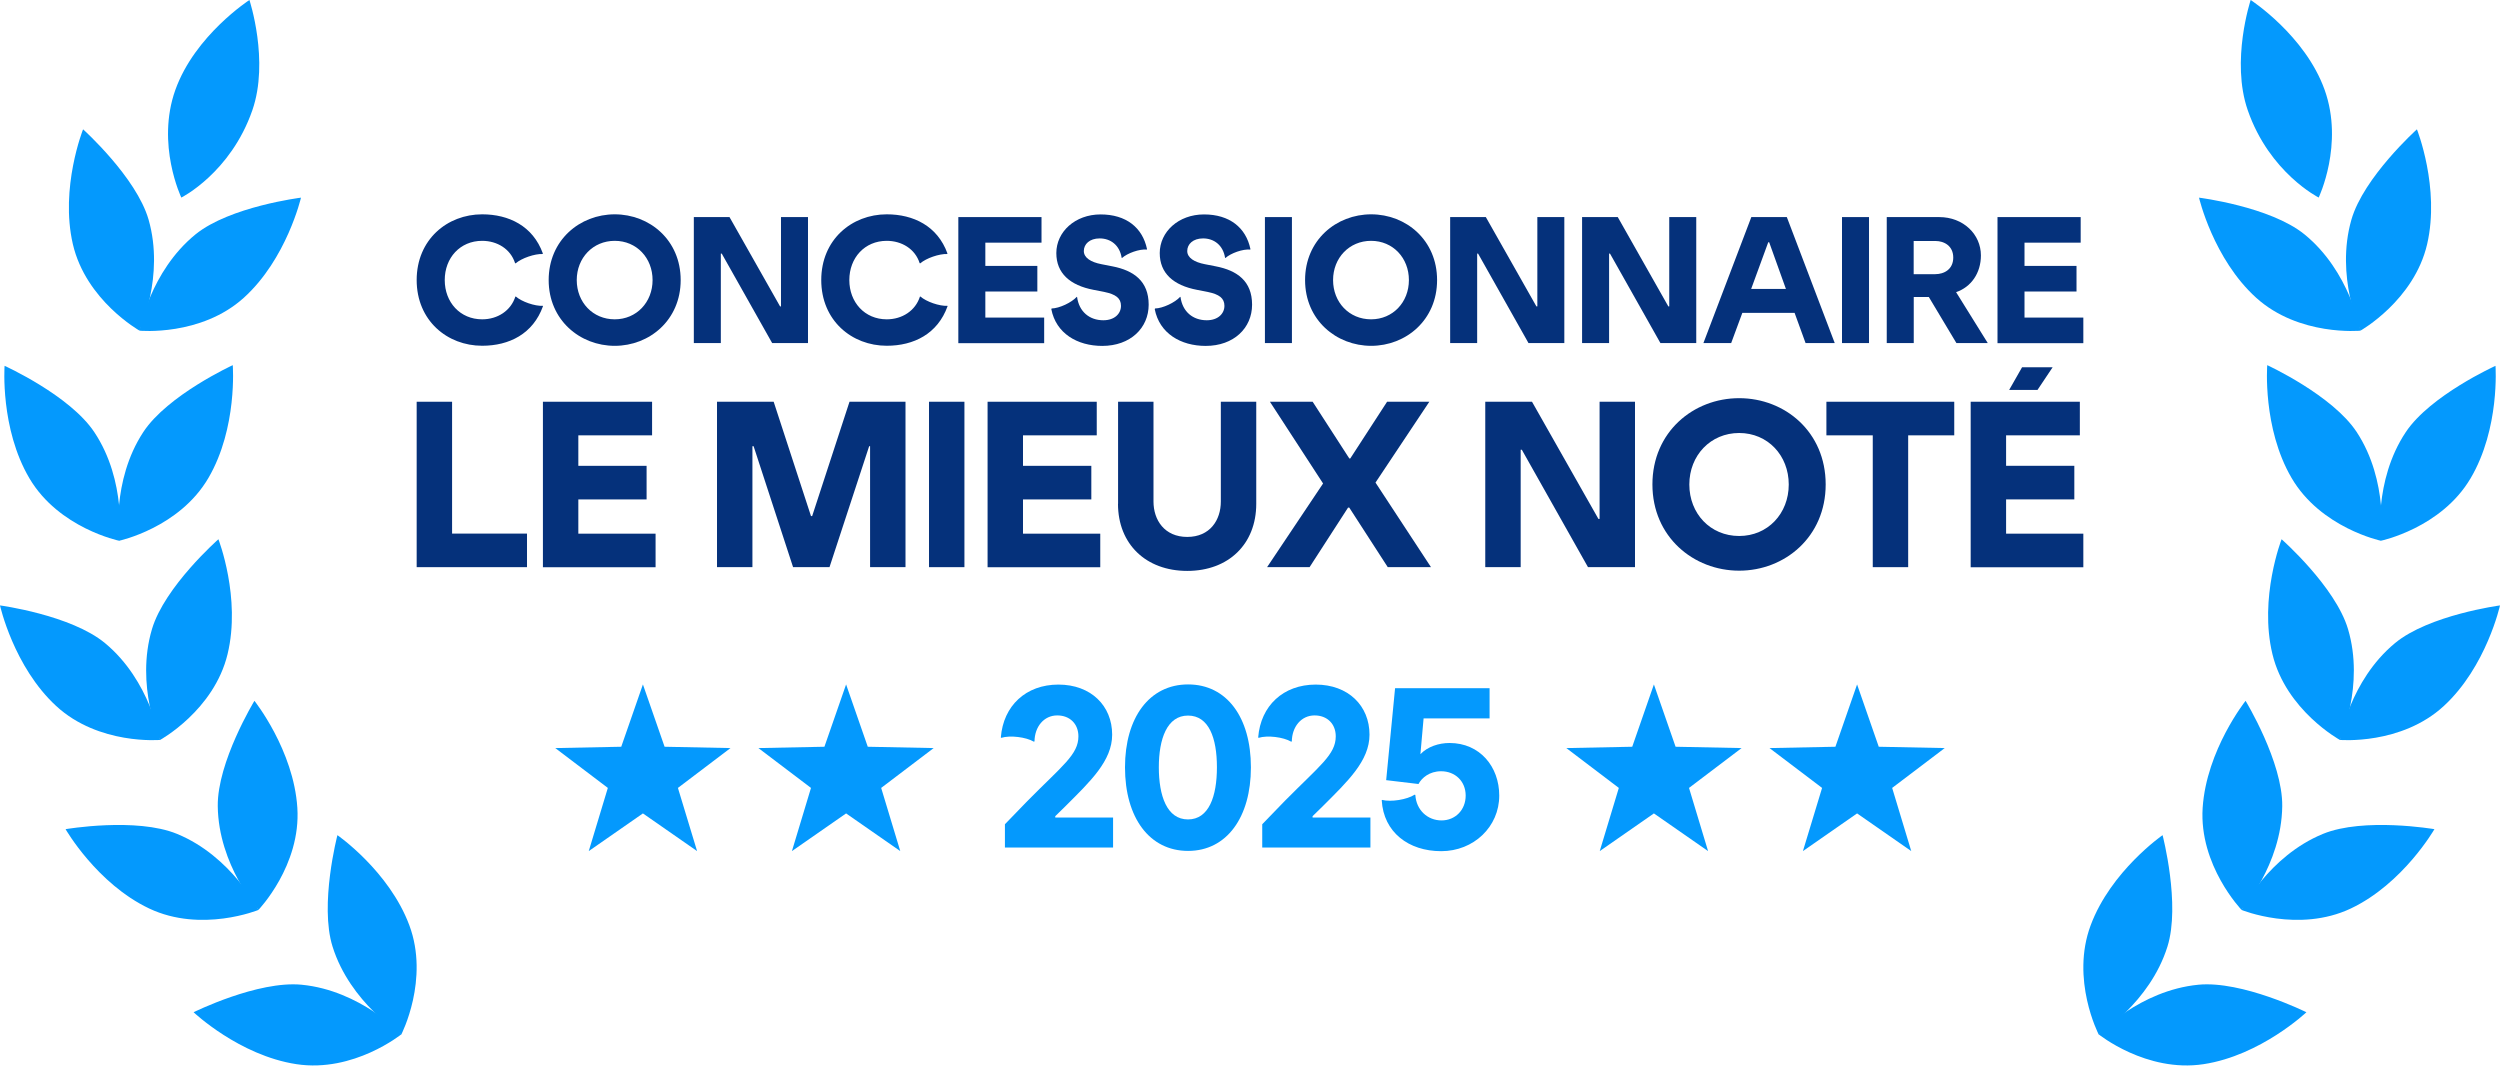<svg viewBox="0 0 96 41" fill="none" xmlns="http://www.w3.org/2000/svg">
<g clip-path="url(#clip0_153_1849)">
<path d="M15.418 39.712C15.418 39.712 13.581 41.2 11.382 40.864C9.184 40.528 7.434 38.87 7.434 38.87C7.434 38.87 9.898 37.648 11.587 37.814C13.84 38.035 15.421 39.712 15.421 39.712H15.418Z" fill="#0499FD"/>
<path d="M15.414 39.715C15.414 39.715 16.496 37.613 15.718 35.53C14.941 33.446 12.957 32.07 12.957 32.07C12.957 32.07 12.262 34.733 12.771 36.352C13.45 38.512 15.414 39.715 15.414 39.715Z" fill="#0499FD"/>
<path d="M9.926 34.941C9.926 34.941 7.738 35.837 5.728 34.886C3.718 33.933 2.518 31.84 2.518 31.84C2.518 31.84 5.232 31.376 6.8 32.022C8.893 32.883 9.923 34.941 9.923 34.941H9.926Z" fill="#0499FD"/>
<path d="M9.923 34.941C9.923 34.941 11.562 33.238 11.418 31.018C11.274 28.797 9.77 26.912 9.77 26.912C9.77 26.912 8.339 29.264 8.362 30.96C8.39 33.222 9.926 34.941 9.926 34.941H9.923Z" fill="#0499FD"/>
<path d="M6.147 28.413C6.147 28.413 3.792 28.618 2.157 27.11C0.522 25.603 0 23.248 0 23.248C0 23.248 2.726 23.613 4.035 24.698C5.776 26.141 6.147 28.416 6.147 28.416V28.413Z" fill="#0499FD"/>
<path d="M6.144 28.416C6.144 28.416 8.218 27.28 8.739 25.117C9.261 22.954 8.387 20.707 8.387 20.707C8.387 20.707 6.323 22.525 5.837 24.154C5.19 26.323 6.144 28.419 6.144 28.419V28.416Z" fill="#0499FD"/>
<path d="M4.576 20.765C4.576 20.765 2.262 20.285 1.13 18.368C1.08983e-05 16.454 0.176 14.048 0.176 14.048C0.176 14.048 2.682 15.181 3.622 16.595C4.877 18.48 4.579 20.762 4.579 20.762L4.576 20.765Z" fill="#0499FD"/>
<path d="M4.573 20.765C4.573 20.765 6.886 20.272 8.006 18.349C9.126 16.429 8.938 14.022 8.938 14.022C8.938 14.022 6.438 15.171 5.504 16.589C4.262 18.48 4.573 20.762 4.573 20.762V20.765Z" fill="#0499FD"/>
<path d="M6.963 7.587C6.963 7.587 5.987 5.546 6.733 3.453C7.482 1.357 9.578 3.8147e-06 9.578 3.8147e-06C9.578 3.8147e-06 10.349 2.336 9.69 4.234C8.854 6.64 6.963 7.587 6.963 7.587Z" fill="#0499FD"/>
<path d="M5.36 12.698C5.36 12.698 3.299 11.539 2.797 9.373C2.298 7.206 3.19 4.966 3.19 4.966C3.19 4.966 5.238 6.806 5.706 8.435C6.33 10.611 5.357 12.698 5.357 12.698H5.36Z" fill="#0499FD"/>
<path d="M5.36 12.698C5.36 12.698 7.712 12.925 9.363 11.434C11.011 9.942 11.558 7.59 11.558 7.59C11.558 7.59 8.829 7.93 7.51 8.998C5.754 10.426 5.36 12.694 5.36 12.694V12.698Z" fill="#0499FD"/>
<path d="M80.582 39.712C80.582 39.712 82.419 41.2 84.618 40.864C86.816 40.528 88.566 38.87 88.566 38.87C88.566 38.87 86.102 37.648 84.413 37.814C82.16 38.035 80.579 39.712 80.579 39.712H80.582Z" fill="#0499FD"/>
<path d="M80.586 39.715C80.586 39.715 79.504 37.613 80.282 35.53C81.059 33.446 83.043 32.07 83.043 32.07C83.043 32.07 83.738 34.733 83.229 36.352C82.55 38.512 80.586 39.715 80.586 39.715Z" fill="#0499FD"/>
<path d="M86.074 34.941C86.074 34.941 88.262 35.837 90.272 34.886C92.282 33.933 93.482 31.84 93.482 31.84C93.482 31.84 90.768 31.376 89.2 32.022C87.107 32.883 86.077 34.941 86.077 34.941H86.074Z" fill="#0499FD"/>
<path d="M86.077 34.941C86.077 34.941 84.438 33.238 84.582 31.018C84.73 28.797 86.23 26.912 86.23 26.912C86.23 26.912 87.661 29.264 87.638 30.96C87.61 33.222 86.074 34.941 86.074 34.941H86.077Z" fill="#0499FD"/>
<path d="M89.853 28.413C89.853 28.413 92.208 28.618 93.843 27.11C95.478 25.603 96 23.248 96 23.248C96 23.248 93.274 23.613 91.965 24.698C90.224 26.141 89.853 28.416 89.853 28.416V28.413Z" fill="#0499FD"/>
<path d="M89.856 28.416C89.856 28.416 87.782 27.28 87.261 25.117C86.739 22.954 87.613 20.707 87.613 20.707C87.613 20.707 89.677 22.525 90.163 24.154C90.81 26.323 89.856 28.419 89.856 28.419V28.416Z" fill="#0499FD"/>
<path d="M91.424 20.765C91.424 20.765 93.738 20.285 94.87 18.368C96.003 16.454 95.827 14.048 95.827 14.048C95.827 14.048 93.322 15.181 92.381 16.595C91.126 18.48 91.424 20.762 91.424 20.762V20.765Z" fill="#0499FD"/>
<path d="M91.427 20.765C91.427 20.765 89.114 20.272 87.994 18.349C86.874 16.429 87.062 14.022 87.062 14.022C87.062 14.022 89.562 15.171 90.496 16.589C91.738 18.48 91.427 20.762 91.427 20.762V20.765Z" fill="#0499FD"/>
<path d="M89.037 7.587C89.037 7.587 90.013 5.546 89.267 3.453C88.518 1.357 86.426 3.8147e-06 86.426 3.8147e-06C86.426 3.8147e-06 85.654 2.336 86.314 4.234C87.149 6.64 89.04 7.587 89.04 7.587H89.037Z" fill="#0499FD"/>
<path d="M90.64 12.698C90.64 12.698 92.701 11.539 93.203 9.373C93.702 7.206 92.81 4.966 92.81 4.966C92.81 4.966 90.762 6.806 90.294 8.435C89.67 10.611 90.643 12.698 90.643 12.698H90.64Z" fill="#0499FD"/>
<path d="M90.64 12.698C90.64 12.698 88.288 12.925 86.637 11.434C84.989 9.942 84.442 7.59 84.442 7.59C84.442 7.59 87.171 7.93 88.49 8.998C90.246 10.426 90.64 12.694 90.64 12.694V12.698Z" fill="#0499FD"/>
<path d="M16 10.755C16 9.2 17.174 8.23 18.515 8.23C19.539 8.23 20.464 8.678 20.845 9.731L20.838 9.754C20.534 9.741 20.029 9.914 19.802 10.112L19.779 10.106C19.606 9.558 19.088 9.248 18.515 9.248C17.664 9.248 17.078 9.904 17.078 10.755C17.078 11.606 17.667 12.262 18.515 12.262C19.11 12.262 19.616 11.93 19.789 11.392L19.808 11.386C20.035 11.587 20.541 11.76 20.845 11.744L20.851 11.757C20.47 12.822 19.552 13.277 18.515 13.277C17.174 13.277 16 12.31 16 10.752V10.755Z" fill="#05317B"/>
<path d="M21.069 10.755C21.069 9.219 22.266 8.23 23.606 8.23C24.947 8.23 26.138 9.219 26.138 10.755C26.138 12.291 24.941 13.28 23.606 13.28C22.272 13.28 21.069 12.291 21.069 10.755ZM23.606 12.262C24.442 12.262 25.059 11.606 25.059 10.755C25.059 9.904 24.445 9.248 23.606 9.248C22.768 9.248 22.147 9.904 22.147 10.755C22.147 11.606 22.762 12.262 23.606 12.262Z" fill="#05317B"/>
<path d="M29.99 11.766V8.336H31.027V13.174H29.651L27.715 9.738H27.68V13.174H26.643V8.336H28.013L29.955 11.766H29.99Z" fill="#05317B"/>
<path d="M31.536 10.755C31.536 9.2 32.71 8.23 34.051 8.23C35.075 8.23 36 8.678 36.381 9.731L36.374 9.754C36.07 9.741 35.565 9.914 35.338 10.112L35.315 10.106C35.142 9.558 34.624 9.248 34.051 9.248C33.2 9.248 32.614 9.904 32.614 10.755C32.614 11.606 33.203 12.262 34.051 12.262C34.646 12.262 35.152 11.93 35.325 11.392L35.344 11.386C35.571 11.587 36.077 11.76 36.381 11.744L36.387 11.757C36.006 12.822 35.088 13.277 34.051 13.277C32.71 13.277 31.536 12.31 31.536 10.752V10.755Z" fill="#05317B"/>
<path d="M36.8 8.336H39.994V9.318H37.837V10.211H39.834V11.194H37.837V12.195H40.096V13.178H36.8V8.339V8.336Z" fill="#05317B"/>
<path d="M40.374 11.869L40.381 11.846C40.678 11.84 41.149 11.619 41.347 11.398L41.36 11.405C41.437 11.971 41.837 12.298 42.368 12.298C42.803 12.298 43.046 12.042 43.046 11.744C43.046 11.446 42.838 11.302 42.416 11.213L41.994 11.13C41.088 10.957 40.563 10.493 40.563 9.718C40.563 8.902 41.283 8.234 42.262 8.234C43.242 8.234 43.872 8.739 44.045 9.562L44.038 9.584C43.754 9.555 43.293 9.722 43.085 9.907L43.072 9.901C42.995 9.411 42.643 9.155 42.227 9.155C41.84 9.155 41.619 9.376 41.619 9.638C41.619 9.901 41.894 10.067 42.291 10.144L42.714 10.227C43.542 10.387 44.109 10.8 44.109 11.699C44.109 12.598 43.405 13.283 42.326 13.283C41.366 13.283 40.55 12.8 40.371 11.872L40.374 11.869Z" fill="#05317B"/>
<path d="M44.346 11.869L44.352 11.846C44.65 11.84 45.12 11.619 45.318 11.398L45.331 11.405C45.408 11.971 45.808 12.298 46.339 12.298C46.774 12.298 47.018 12.042 47.018 11.744C47.018 11.446 46.81 11.302 46.387 11.213L45.965 11.13C45.059 10.957 44.534 10.493 44.534 9.718C44.534 8.902 45.254 8.234 46.234 8.234C47.213 8.234 47.843 8.739 48.016 9.562L48.01 9.584C47.725 9.555 47.264 9.722 47.056 9.907L47.043 9.901C46.966 9.411 46.614 9.155 46.198 9.155C45.811 9.155 45.59 9.376 45.59 9.638C45.59 9.901 45.866 10.067 46.262 10.144L46.685 10.227C47.514 10.387 48.08 10.8 48.08 11.699C48.08 12.598 47.376 13.283 46.298 13.283C45.338 13.283 44.522 12.8 44.342 11.872L44.346 11.869Z" fill="#05317B"/>
<path d="M48.573 8.336H49.61V13.174H48.573V8.336Z" fill="#05317B"/>
<path d="M50.115 10.755C50.115 9.219 51.312 8.23 52.653 8.23C53.994 8.23 55.184 9.219 55.184 10.755C55.184 12.291 53.987 13.28 52.653 13.28C51.318 13.28 50.115 12.291 50.115 10.755ZM52.65 12.262C53.485 12.262 54.102 11.606 54.102 10.755C54.102 9.904 53.488 9.248 52.65 9.248C51.811 9.248 51.19 9.904 51.19 10.755C51.19 11.606 51.805 12.262 52.65 12.262Z" fill="#05317B"/>
<path d="M59.034 11.766V8.336H60.07V13.174H58.694L56.758 9.738H56.723V13.174H55.686V8.336H57.056L58.998 11.766H59.034Z" fill="#05317B"/>
<path d="M64.099 11.766V8.336H65.136V13.174H63.76L61.824 9.738H61.789V13.174H60.752V8.336H62.122L64.064 11.766H64.099Z" fill="#05317B"/>
<path d="M70.454 13.174H69.334L68.912 12.013H66.906L66.477 13.174H65.411L67.251 8.336H68.614L70.454 13.174ZM68.579 11.094L67.936 9.302H67.901L67.245 11.094H68.579Z" fill="#05317B"/>
<path d="M70.733 8.336H71.77V13.174H70.733V8.336Z" fill="#05317B"/>
<path d="M74.067 11.405H73.488V13.174H72.451V8.336H74.464C75.392 8.336 76.067 8.998 76.067 9.808C76.067 10.493 75.686 11.024 75.114 11.219L76.33 13.174H75.126L74.067 11.405ZM74.314 10.528C74.666 10.528 75.005 10.333 75.005 9.891C75.005 9.45 74.666 9.254 74.32 9.254H73.485V10.528H74.314Z" fill="#05317B"/>
<path d="M76.704 8.336H79.898V9.318H77.741V10.211H79.738V11.194H77.741V12.195H80V13.178H76.704V8.339V8.336Z" fill="#05317B"/>
<path d="M16 15.427H17.36V20.49H20.237V21.779H16V15.427Z" fill="#05317B"/>
<path d="M20.848 15.427H25.04V16.717H22.208V17.888H24.829V19.178H22.208V20.493H25.174V21.782H20.848V15.43V15.427Z" fill="#05317B"/>
<path d="M27.53 15.427H29.709L31.142 19.818H31.187L32.621 15.427H34.771V21.779H33.411V17.133H33.376L31.853 21.779H30.454L28.938 17.133H28.893V21.779H27.533V15.427H27.53Z" fill="#05317B"/>
<path d="M35.674 15.427H37.034V21.779H35.674V15.427Z" fill="#05317B"/>
<path d="M37.923 15.427H42.115V16.717H39.283V17.888H41.907V19.178H39.283V20.493H42.25V21.782H37.923V15.43V15.427Z" fill="#05317B"/>
<path d="M42.934 19.347V15.427H44.294V19.258C44.294 19.974 44.72 20.618 45.59 20.618C46.461 20.618 46.88 19.974 46.88 19.258V15.427H48.24V19.347C48.24 20.89 47.178 21.923 45.59 21.923C44.003 21.923 42.931 20.89 42.931 19.347H42.934Z" fill="#05317B"/>
<path d="M50.806 18.566L48.765 15.427H50.406L51.814 17.606H51.85L53.264 15.427H54.886L52.819 18.531L54.95 21.779H53.29L51.811 19.491H51.766L50.288 21.779H48.656L50.806 18.566Z" fill="#05317B"/>
<path d="M61.424 19.926V15.427H62.784V21.779H60.979L58.438 17.27H58.394V21.779H57.034V15.427H58.829L61.379 19.926H61.424Z" fill="#05317B"/>
<path d="M63.453 18.602C63.453 16.589 65.024 15.29 66.784 15.29C68.544 15.29 70.106 16.586 70.106 18.602C70.106 20.618 68.534 21.914 66.784 21.914C65.034 21.914 63.453 20.618 63.453 18.602ZM66.784 20.582C67.882 20.582 68.688 19.722 68.688 18.605C68.688 17.488 67.882 16.627 66.784 16.627C65.686 16.627 64.87 17.488 64.87 18.605C64.87 19.722 65.677 20.582 66.784 20.582Z" fill="#05317B"/>
<path d="M71.914 16.717H70.134V15.427H75.043V16.717H73.274V21.779H71.914V16.717Z" fill="#05317B"/>
<path d="M75.674 15.427H79.866V16.717H77.034V17.888H79.654V19.178H77.034V20.493H80V21.782H75.674V15.43V15.427ZM77.648 14.102H78.822L78.24 14.973H77.152L77.648 14.102Z" fill="#05317B"/>
<path d="M32.49 26.282L33.322 28.675L35.853 28.726L33.837 30.256L34.57 32.682L32.49 31.235L30.41 32.682L31.142 30.256L29.123 28.726L31.658 28.675L32.49 26.282Z" fill="#0499FD"/>
<path d="M24.688 26.282L25.52 28.675L28.051 28.726L26.032 30.256L26.768 32.682L24.688 31.235L22.608 32.682L23.341 30.256L21.322 28.726L23.856 28.675L24.688 26.282Z" fill="#0499FD"/>
<path d="M71.312 26.282L72.144 28.675L74.678 28.726L72.659 30.256L73.392 32.682L71.312 31.235L69.232 32.682L69.968 30.256L67.949 28.726L70.48 28.675L71.312 26.282Z" fill="#0499FD"/>
<path d="M63.51 26.282L64.342 28.675L66.877 28.726L64.858 30.256L65.59 32.682L63.51 31.235L61.43 32.682L62.163 30.256L60.147 28.726L62.678 28.675L63.51 26.282Z" fill="#0499FD"/>
<path d="M42.742 31.389V32.544H38.589V31.651L39.453 30.758C40.8 29.395 41.411 28.976 41.411 28.275C41.411 27.802 41.088 27.472 40.598 27.472C40.083 27.472 39.731 27.91 39.725 28.47L39.699 28.48C39.402 28.304 38.79 28.227 38.448 28.333L38.432 28.317C38.528 27.101 39.395 26.288 40.643 26.288C41.891 26.288 42.707 27.101 42.707 28.211C42.707 29.216 41.869 30.003 40.925 30.947L40.522 31.341V31.392H42.742V31.389Z" fill="#0499FD"/>
<path d="M43.2 29.466C43.2 27.558 44.134 26.282 45.622 26.282C47.11 26.282 48.035 27.549 48.035 29.466C48.035 31.382 47.107 32.675 45.622 32.675C44.138 32.675 43.2 31.398 43.2 29.466ZM45.619 31.466C46.422 31.466 46.73 30.582 46.73 29.462C46.73 28.342 46.422 27.478 45.619 27.478C44.816 27.478 44.499 28.371 44.499 29.462C44.499 30.554 44.806 31.466 45.619 31.466Z" fill="#0499FD"/>
<path d="M52.624 31.389V32.544H48.47V31.651L49.334 30.758C50.682 29.395 51.293 28.976 51.293 28.275C51.293 27.802 50.97 27.472 50.48 27.472C49.965 27.472 49.613 27.91 49.606 28.47L49.581 28.48C49.283 28.304 48.672 28.227 48.33 28.333L48.314 28.317C48.41 27.101 49.277 26.288 50.525 26.288C51.773 26.288 52.589 27.101 52.589 28.211C52.589 29.216 51.75 30.003 50.806 30.947L50.403 31.341V31.392H52.624V31.389Z" fill="#0499FD"/>
<path d="M53.056 30.733L53.072 30.717C53.414 30.803 54.026 30.707 54.323 30.515L54.349 30.525C54.384 31.11 54.822 31.504 55.354 31.504C55.885 31.504 56.282 31.101 56.282 30.55C56.282 30 55.878 29.616 55.338 29.616C54.893 29.616 54.595 29.869 54.47 30.106L53.229 29.958L53.571 26.426H57.2V27.587H54.666L54.544 28.96C54.822 28.672 55.245 28.531 55.664 28.531C56.826 28.531 57.571 29.44 57.571 30.55C57.571 31.747 56.592 32.685 55.341 32.685C54.09 32.685 53.13 31.958 53.059 30.736L53.056 30.733Z" fill="#0499FD"/>
</g>
<defs>
<clipPath id="clip0_153_1849">
<rect width="96" height="40.915" fill="white"/>
</clipPath>
</defs>
</svg>
